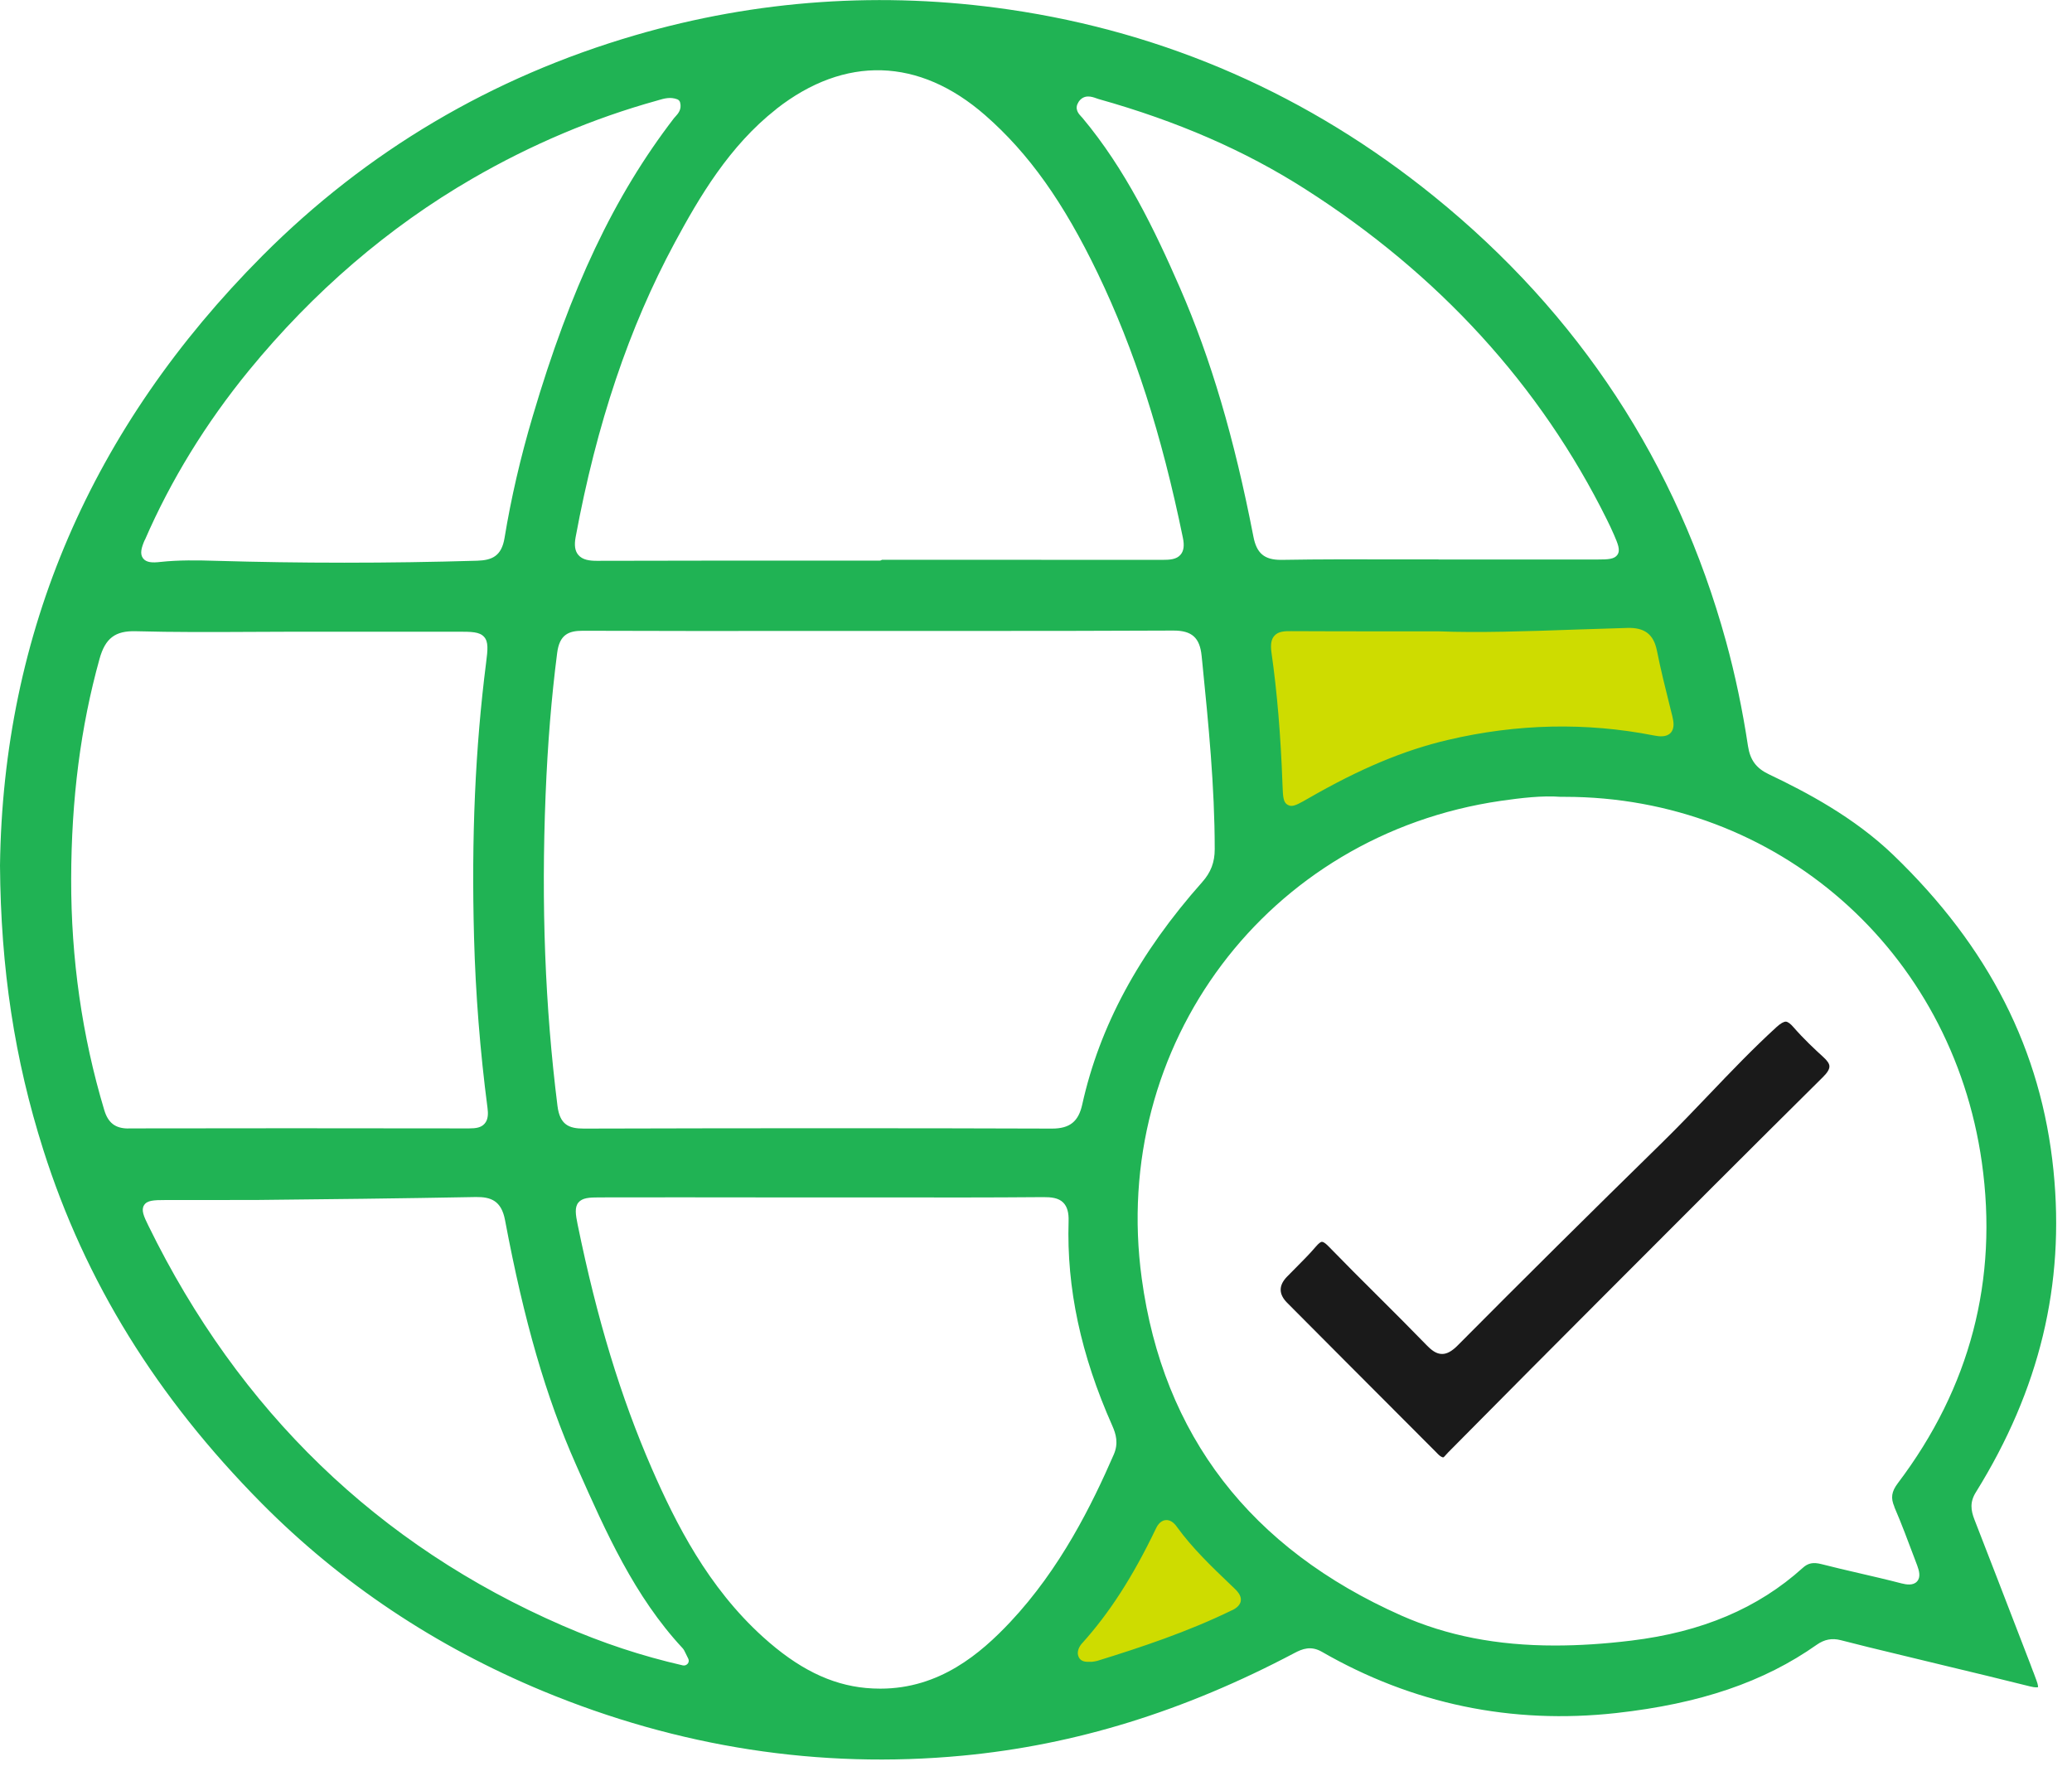 <svg width="126" height="108" viewBox="0 0 126 108" fill="none" xmlns="http://www.w3.org/2000/svg">
<path d="M75 38H102V47L76 50.5L75 38Z" fill="#CEDC00"/>
<path d="M65 96.5L71.5 91.5L76.5 98L65 102V96.5Z" fill="#CEDC00"/>
<path d="M123.643 101.676C123.586 101.521 123.529 101.366 123.472 101.218L122.767 99.391C121.869 97.061 120.97 94.731 120.065 92.406C119.848 91.845 119.779 91.347 120.157 90.746C124.033 84.505 125.573 78.11 124.874 71.188C124.136 63.866 120.947 57.591 115.13 51.992C112.742 49.696 109.834 48.167 107.561 47.085C106.794 46.718 106.427 46.22 106.296 45.367C105.964 43.169 105.517 41.033 104.962 39.012C101.985 28.18 96.013 19.077 87.213 11.949C79.616 5.794 70.919 1.97 61.358 0.578C53.675 -0.544 46.02 -0.017 38.611 2.147C29.915 4.683 22.294 9.195 15.962 15.55C5.554 25.999 0.183 38.474 0 52.638C0.046 58.913 0.882 64.41 2.634 69.929C5.176 77.933 9.515 84.958 15.905 91.416C20.731 96.288 26.485 100.13 33.006 102.838C41.262 106.262 49.85 107.59 58.518 106.771C65.371 106.124 71.984 104.086 78.723 100.525C79.192 100.279 79.713 100.067 80.389 100.456C85.897 103.628 91.92 104.882 98.286 104.178C103.387 103.611 107.258 102.294 110.475 100.027C110.939 99.7 111.403 99.609 111.935 99.746C113.063 100.038 114.191 100.313 115.319 100.582L118.279 101.298C120.002 101.71 121.725 102.128 123.443 102.557C123.809 102.649 123.918 102.609 123.935 102.603C123.935 102.603 123.953 102.489 123.827 102.162C123.764 102.002 123.706 101.842 123.649 101.681L123.643 101.676ZM100.759 39.568C100.983 40.701 101.269 41.84 101.544 42.946L101.698 43.564C101.779 43.896 101.842 44.308 101.59 44.572C101.338 44.841 100.908 44.795 100.565 44.726C96.454 43.919 92.24 44.01 88.038 45.001C85.376 45.625 82.702 46.747 79.616 48.522C79.066 48.837 78.769 49.009 78.534 49.009C78.454 49.009 78.385 48.991 78.311 48.951C78.03 48.797 78.019 48.459 77.99 47.726C77.881 44.715 77.664 42.104 77.32 39.694C77.251 39.201 77.303 38.881 77.492 38.669C77.732 38.394 78.11 38.377 78.551 38.383C80.457 38.394 82.37 38.394 84.591 38.394H87.448C87.448 38.394 87.454 38.394 87.46 38.394C89.904 38.491 92.819 38.394 95.899 38.285C96.906 38.251 97.925 38.216 98.945 38.188C100.009 38.153 100.559 38.571 100.759 39.573V39.568ZM65.578 6.212C65.91 5.708 66.396 5.88 66.654 5.972C66.705 5.989 66.751 6.006 66.803 6.023C71.595 7.369 75.7 9.155 79.358 11.491C87.5 16.684 93.677 23.451 97.719 31.604C97.868 31.907 98.017 32.216 98.149 32.526C98.378 33.058 98.549 33.447 98.361 33.733C98.177 34.008 97.799 34.026 97.147 34.026C94.788 34.026 92.429 34.026 90.076 34.026H87.505C87.505 34.026 87.465 34.026 87.448 34.02C86.589 34.02 85.731 34.02 84.872 34.02C82.61 34.014 80.263 34.008 77.961 34.048C77.938 34.048 77.915 34.048 77.893 34.048C76.885 34.048 76.415 33.648 76.221 32.634C75.053 26.623 73.633 21.819 71.755 17.508C70.215 13.976 68.429 10.277 65.818 7.162L65.749 7.088C65.606 6.939 65.314 6.619 65.583 6.218L65.578 6.212ZM73.868 51.648C73.868 52.438 73.633 53.056 73.106 53.646C69.259 57.98 66.871 62.4 65.812 67.169C65.583 68.211 65.051 68.635 63.974 68.635H63.963C55.478 68.606 46.169 68.606 35.514 68.635H35.502C34.598 68.635 34.043 68.406 33.9 67.249C33.144 61.209 32.909 55.026 33.178 48.339C33.304 45.236 33.533 42.413 33.882 39.705C34.025 38.589 34.581 38.36 35.434 38.36H35.451C40.008 38.377 44.56 38.377 49.117 38.371H53.446H58.409C62.646 38.371 67.032 38.371 71.337 38.348H71.366C72.482 38.348 72.963 38.783 73.072 39.888L73.112 40.278C73.484 43.993 73.868 47.829 73.868 51.642V51.648ZM47.205 6.63C51.379 3.361 55.89 3.493 59.91 7.008C62.56 9.327 64.667 12.287 66.751 16.615C68.984 21.258 70.633 26.377 71.933 32.709C72.03 33.172 71.984 33.499 71.801 33.722C71.555 34.026 71.131 34.048 70.679 34.048C66.299 34.043 61.919 34.043 57.539 34.043H53.635C53.594 34.071 53.543 34.094 53.491 34.094H49.255C44.938 34.094 40.621 34.094 36.304 34.106H36.287C35.875 34.106 35.428 34.06 35.165 33.745C34.964 33.505 34.913 33.161 35.004 32.669C36.281 25.77 38.251 19.913 41.033 14.754C42.516 12.006 44.342 8.88 47.205 6.636V6.63ZM8.811 32.835C10.386 29.205 12.515 25.735 15.143 22.523C19.065 17.737 23.628 13.815 28.718 10.867C32.308 8.788 36.087 7.191 39.945 6.12L40.06 6.086C40.392 5.989 40.77 5.88 41.188 6.04C41.274 6.075 41.337 6.143 41.359 6.235C41.468 6.653 41.234 6.911 41.079 7.082C41.05 7.117 41.016 7.151 40.987 7.185C37.352 11.914 34.701 17.508 32.394 25.317C31.649 27.825 31.077 30.31 30.682 32.714C30.499 33.831 29.909 34.071 29.016 34.1C26.308 34.18 23.611 34.22 20.937 34.22C18.264 34.22 15.693 34.18 13.128 34.106C11.989 34.071 10.872 34.054 9.756 34.174C9.264 34.232 8.891 34.214 8.697 33.951C8.496 33.682 8.594 33.31 8.806 32.829L8.811 32.835ZM7.809 68.629C7.013 68.629 6.573 68.291 6.338 67.501C4.992 63.018 4.317 58.295 4.328 53.451C4.34 48.585 4.901 44.211 6.052 40.071C6.401 38.812 7.008 38.354 8.256 38.388C10.575 38.451 12.939 38.44 15.229 38.428C16.151 38.428 17.073 38.417 17.995 38.417H27.842C28.661 38.417 29.159 38.417 29.439 38.732C29.709 39.035 29.663 39.505 29.56 40.306C28.901 45.47 28.661 50.932 28.827 57.007C28.919 60.425 29.193 63.917 29.646 67.381C29.686 67.69 29.703 68.074 29.468 68.337C29.256 68.578 28.941 68.624 28.523 68.624H28.512C20.869 68.612 14.101 68.612 7.809 68.624H7.804L7.809 68.629ZM41.818 101.177C41.76 101.246 41.68 101.286 41.589 101.286C41.566 101.286 41.548 101.286 41.526 101.281C39.001 100.702 36.67 99.929 34.203 98.859C23.01 93.998 14.537 85.811 9.023 74.538C8.737 73.959 8.576 73.587 8.76 73.295C8.943 72.998 9.349 72.98 10.054 72.98C10.787 72.98 11.519 72.98 12.258 72.98C13.397 72.98 14.542 72.98 15.682 72.975C19.764 72.935 24.39 72.883 28.941 72.797C29.84 72.786 30.487 73.015 30.71 74.194C31.873 80.372 33.201 84.958 35.022 89.063L35.148 89.349C36.837 93.156 38.583 97.09 41.503 100.227C41.583 100.313 41.629 100.41 41.697 100.553C41.732 100.634 41.783 100.737 41.852 100.868C41.903 100.966 41.892 101.086 41.823 101.177H41.818ZM53.537 102.695C53.251 102.695 52.953 102.683 52.656 102.655C50.503 102.454 48.51 101.464 46.392 99.546C43.054 96.523 41.102 92.664 39.63 89.292C37.747 84.963 36.31 80.251 35.125 74.463C35.004 73.868 34.936 73.427 35.17 73.135C35.411 72.843 35.84 72.82 36.43 72.82C39.716 72.814 43.008 72.814 46.295 72.82H49.947C49.947 72.82 49.976 72.82 49.993 72.82H53.474C56.743 72.826 60.127 72.832 63.453 72.803C63.906 72.803 64.37 72.837 64.667 73.146C64.896 73.387 64.999 73.742 64.982 74.269C64.856 78.334 65.726 82.398 67.639 86.704C67.862 87.208 68.028 87.769 67.73 88.456C66.408 91.49 64.49 95.395 61.421 98.658C59.623 100.565 57.133 102.695 53.537 102.695ZM74.921 97.925C72.236 99.237 69.391 100.181 66.723 101.006C66.642 101.029 66.556 101.04 66.471 101.052L66.385 101.063C66.385 101.063 66.345 101.063 66.322 101.063C66.287 101.063 66.253 101.063 66.219 101.063C66.202 101.063 66.173 101.063 66.15 101.063C65.967 101.063 65.641 101.029 65.555 100.651C65.497 100.41 65.635 100.124 65.784 99.958C67.461 98.103 68.892 95.882 70.289 92.967C70.347 92.847 70.524 92.475 70.885 92.446C71.251 92.406 71.503 92.761 71.583 92.876C72.511 94.153 73.673 95.269 74.801 96.345L75.041 96.574C75.213 96.74 75.505 97.021 75.454 97.359C75.402 97.697 75.041 97.868 74.921 97.931V97.925ZM115.193 91.639C115.628 92.647 116.017 93.689 116.395 94.696L116.59 95.212C116.704 95.521 116.813 95.916 116.578 96.174C116.344 96.437 115.926 96.368 115.634 96.294C114.775 96.07 113.91 95.87 113.046 95.67C112.279 95.492 111.517 95.315 110.756 95.12C110.263 94.994 109.949 95.057 109.628 95.349C106.908 97.805 103.496 99.254 99.185 99.775C97.547 99.975 96.007 100.072 94.559 100.072C91.015 100.072 87.981 99.471 85.221 98.252C76.043 94.181 70.73 87.288 69.431 77.755C67.484 63.534 77.074 50.772 91.255 48.705C92.492 48.528 93.786 48.373 94.897 48.459C94.983 48.459 95.063 48.459 95.149 48.459C108.048 48.459 118.691 57.768 120.517 70.685C121.525 77.824 119.807 84.385 115.416 90.191C115.021 90.712 114.964 91.095 115.204 91.645L115.193 91.639Z" fill="#20B354"/>
<path d="M110.876 64.284C110.361 63.814 109.691 63.19 109.078 62.486C108.878 62.251 108.723 62.142 108.603 62.131C108.472 62.131 108.288 62.228 108.036 62.457C106.605 63.763 105.248 65.183 103.931 66.562C103.021 67.518 102.076 68.503 101.115 69.448C96.62 73.851 92.538 77.898 88.639 81.826C88.284 82.181 87.992 82.341 87.694 82.341C87.34 82.341 87.053 82.118 86.727 81.78C85.754 80.778 84.763 79.788 83.773 78.803C82.771 77.807 81.769 76.805 80.784 75.791C80.566 75.568 80.452 75.522 80.389 75.522C80.303 75.522 80.177 75.625 80.017 75.814C79.627 76.272 79.198 76.696 78.786 77.114C78.614 77.286 78.437 77.463 78.265 77.641C77.75 78.171 77.75 78.698 78.265 79.221C80.612 81.585 82.965 83.939 85.318 86.297L87.357 88.341C87.488 88.479 87.597 88.593 87.757 88.633C87.803 88.616 87.855 88.565 87.941 88.462C87.981 88.416 88.021 88.37 88.061 88.33L90.002 86.372C91.994 84.362 93.987 82.353 95.99 80.349L97.651 78.683C101.968 74.354 106.433 69.883 110.848 65.509C111.122 65.24 111.254 65.022 111.248 64.85C111.248 64.69 111.122 64.507 110.876 64.284Z" fill="#1A1A1A"/>
</svg>
